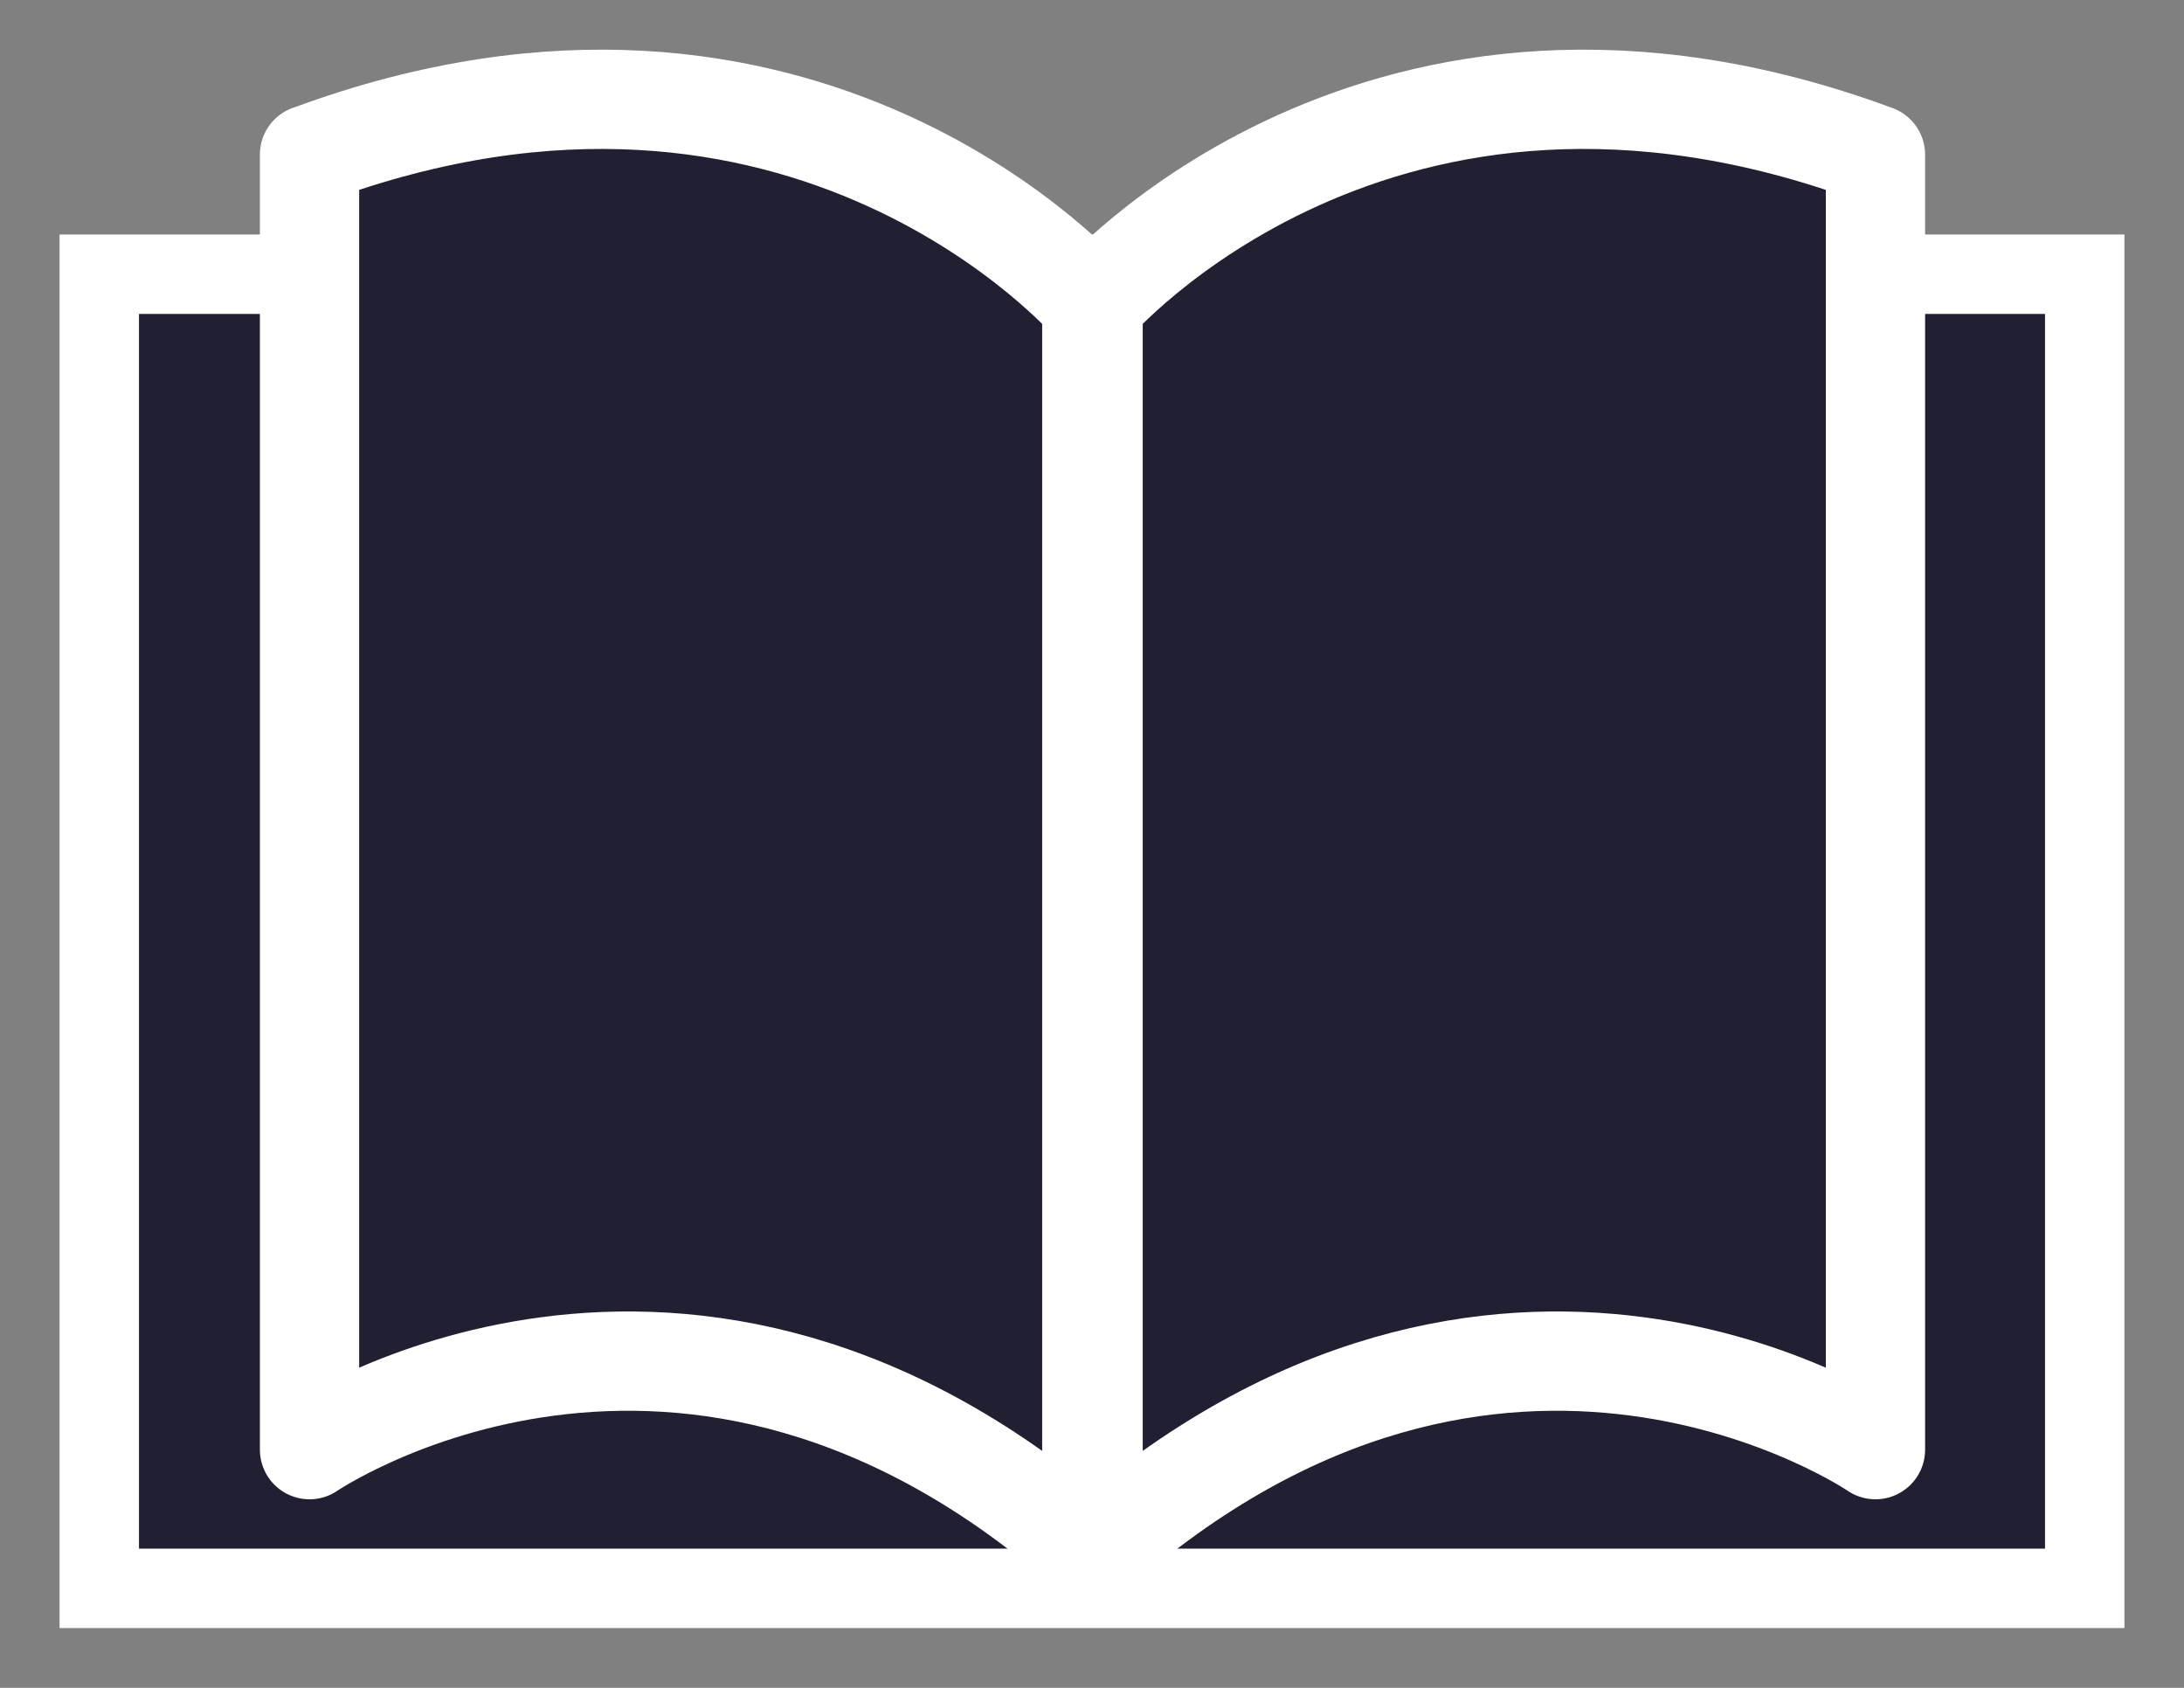<svg width="22" height="17" viewBox="0 0 22 17" fill="none" xmlns="http://www.w3.org/2000/svg">
<rect x="0" y="0" width="22" height="17" fill="#808080" stroke="none"/>
<g id="Group 3466137">
<path id="Vector" d="M21 2.762H1V15.998H21V2.762Z" fill="#202032" stroke="white" stroke-width="0.8" stroke-miterlimit="10"/>
<path id="Vector_2" d="M3.118 1.557V14.601C3.118 14.601 6.898 12.015 10.998 15.65V3.062C10.998 3.062 8.118 -0.295 3.118 1.558V1.557Z" fill="#202032" stroke="white" stroke-linecap="round" stroke-linejoin="round"/>
<path id="Vector_3" d="M18.892 1.558V14.601C18.892 14.601 15.112 12.015 11.011 15.65V3.062C11.011 3.062 13.892 -0.295 18.892 1.558Z" fill="#202032" stroke="white" stroke-linecap="round" stroke-linejoin="round"/>
</g>
</svg>
